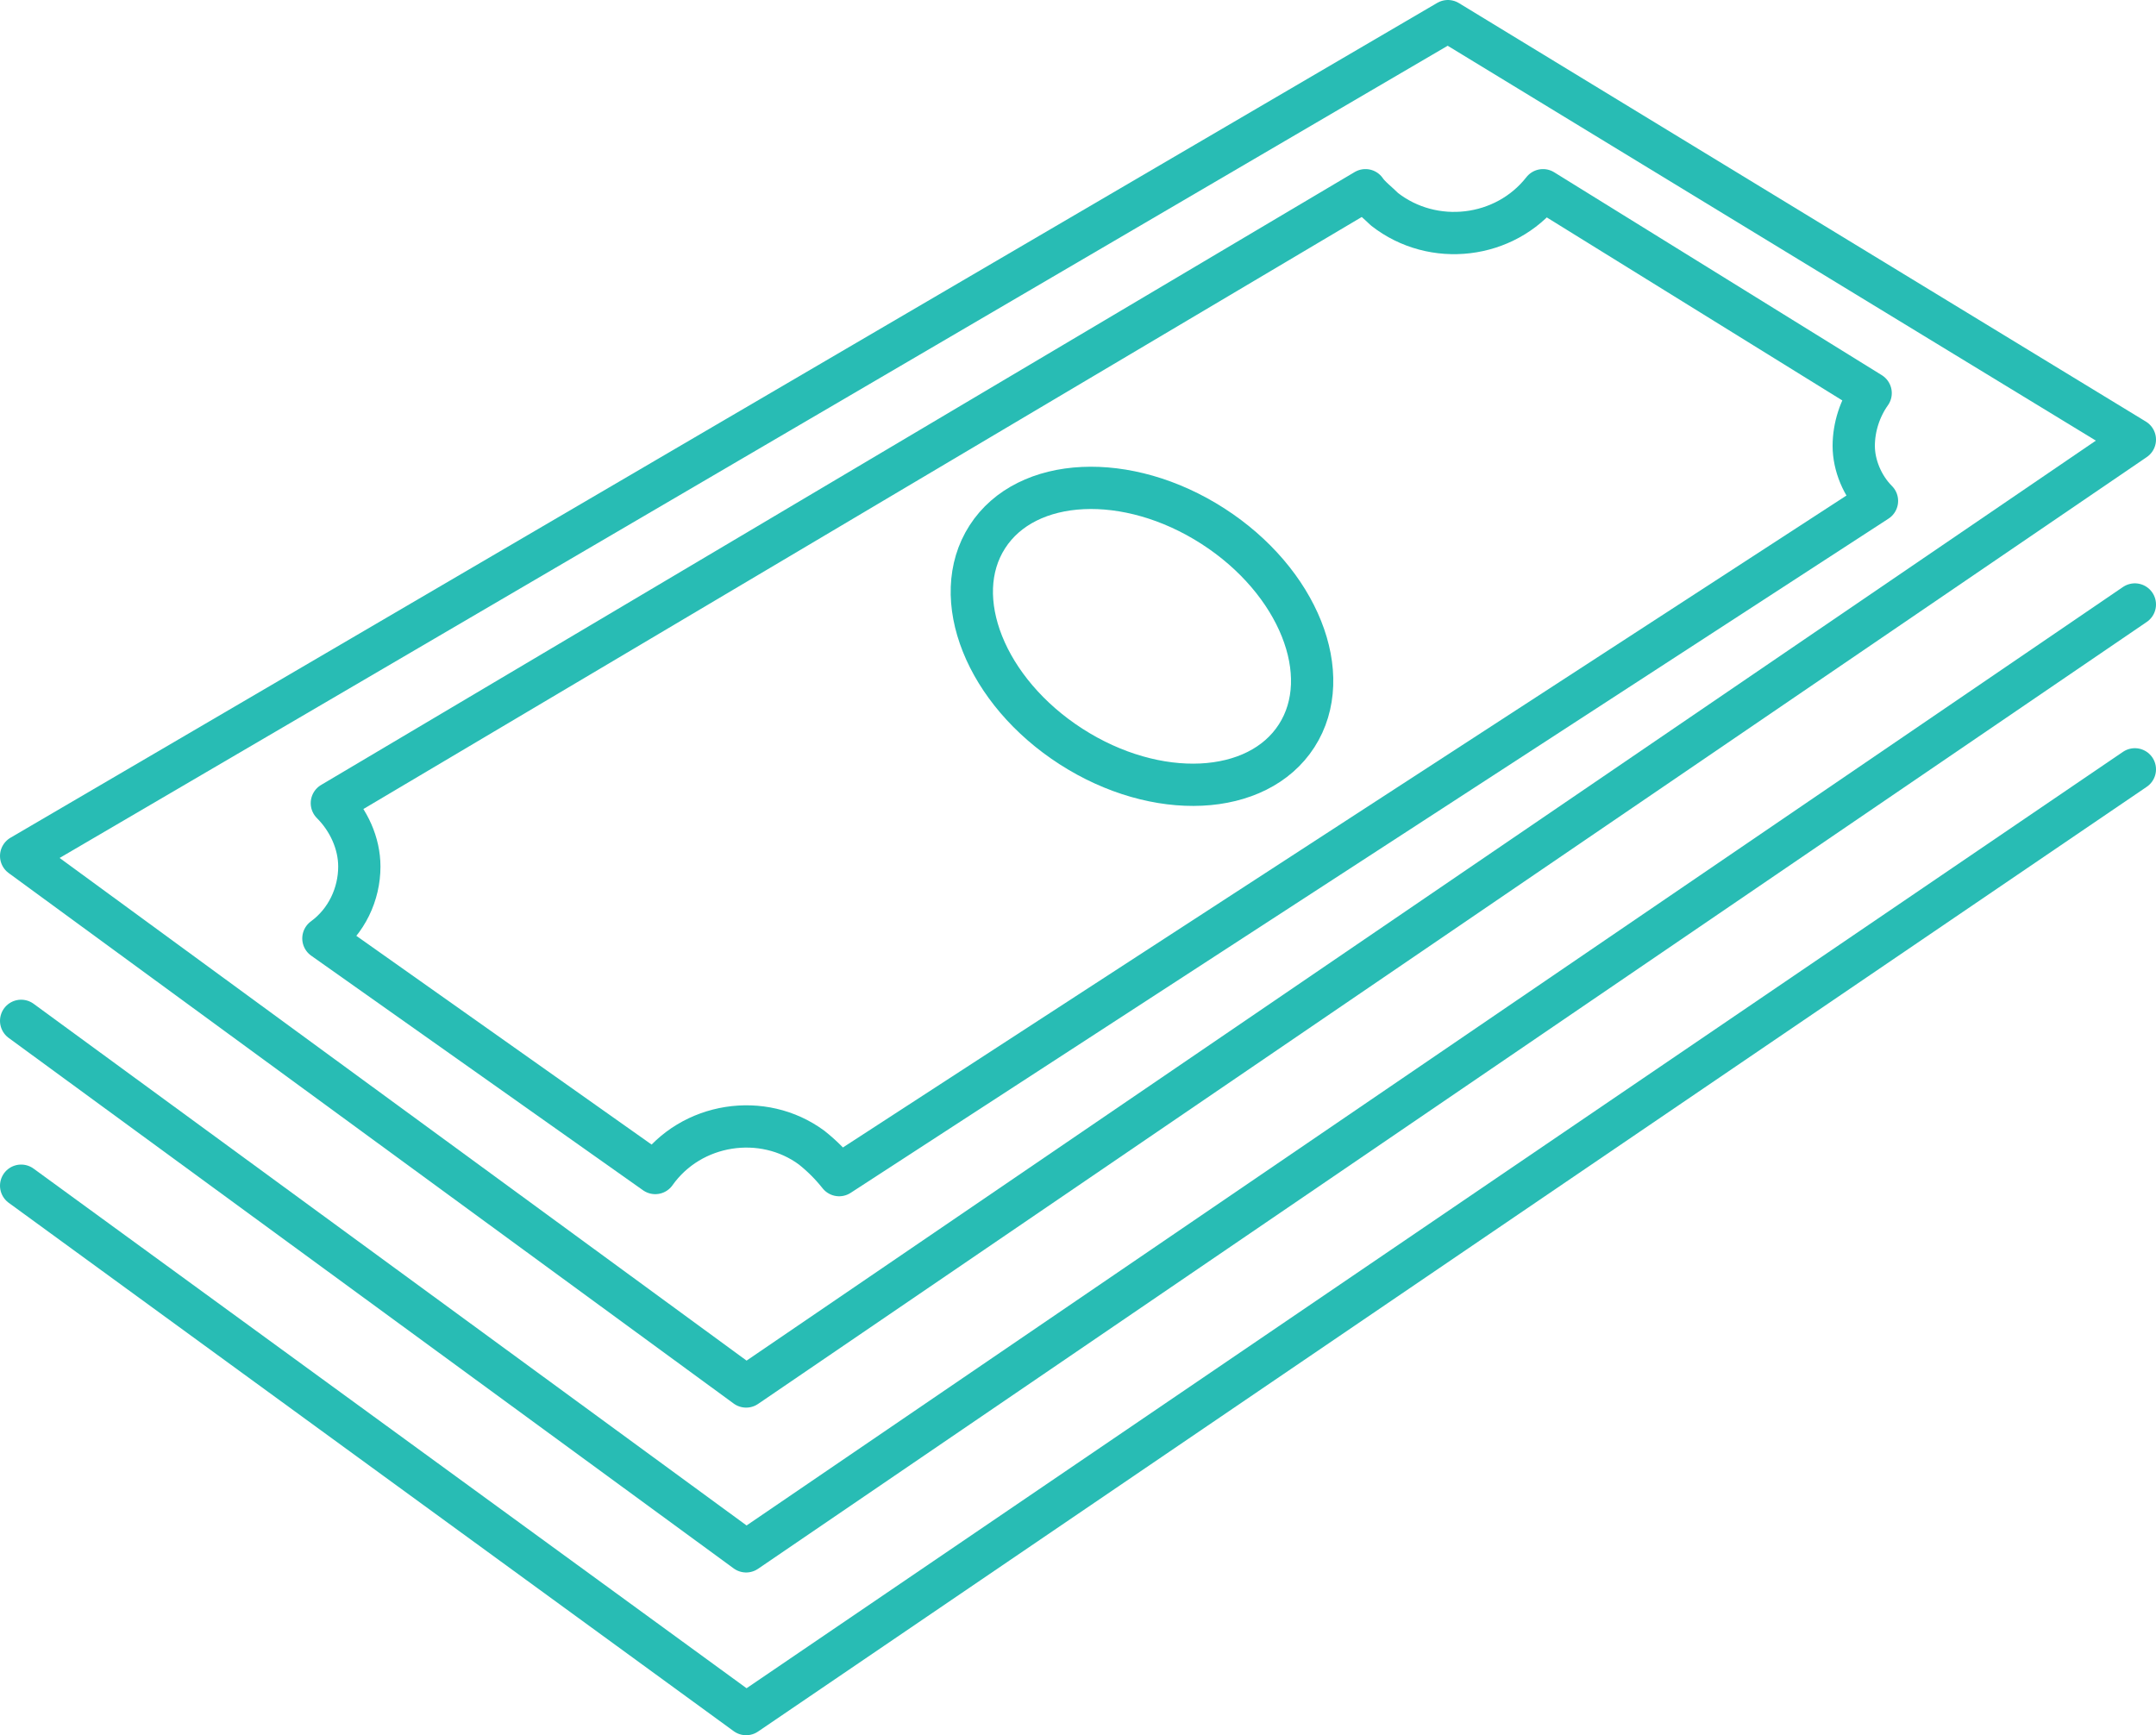 <?xml version="1.0" encoding="utf-8"?>
<!-- Generator: Adobe Illustrator 26.3.1, SVG Export Plug-In . SVG Version: 6.00 Build 0)  -->
<svg version="1.1" id="Layer_1" xmlns="http://www.w3.org/2000/svg" xmlns:xlink="http://www.w3.org/1999/xlink" x="0px" y="0px"
	 viewBox="0 0 102 82.1" style="enable-background:new 0 0 102 82.1;" xml:space="preserve">
<style type="text/css">
	.st0{fill:none;stroke:#28BCB4;stroke-width:2;stroke-linecap:round;stroke-linejoin:round;}
</style>
<g id="Group_239">
	<path id="Path_137" class="st0" d="M101,20.8L35.3,65.6L1,40.5L68.5,1L101,20.8"/>
	<path id="Path_138" class="st0" d="M87.7,21.1c0-0.9,0.3-1.8,0.8-2.5L73,9c-1.8,2.3-5.2,2.7-7.5,0.9c0,0,0,0,0,0
		c-0.3-0.3-0.7-0.6-0.9-0.9l-48.9,29c0.8,0.8,1.3,1.9,1.3,3c0,1.3-0.6,2.6-1.7,3.4l15.7,11.1c1.7-2.4,5.1-2.9,7.4-1.2
		c0.5,0.4,0.9,0.8,1.3,1.3l49.1-31.9C88.1,23,87.7,22,87.7,21.1z"/>
	
		<ellipse id="Ellipse_96" transform="matrix(0.541 -0.841 0.841 0.541 -0.501 59.237)" class="st0" cx="54" cy="30.1" rx="6.2" ry="8.7"/>
	<path id="Path_139" class="st0" d="M101,28.6L35.3,73.4L1,48.3"/>
	<path id="Path_140" class="st0" d="M101,36.4L35.3,81.1L1,56.1"/>
</g>
</svg>
